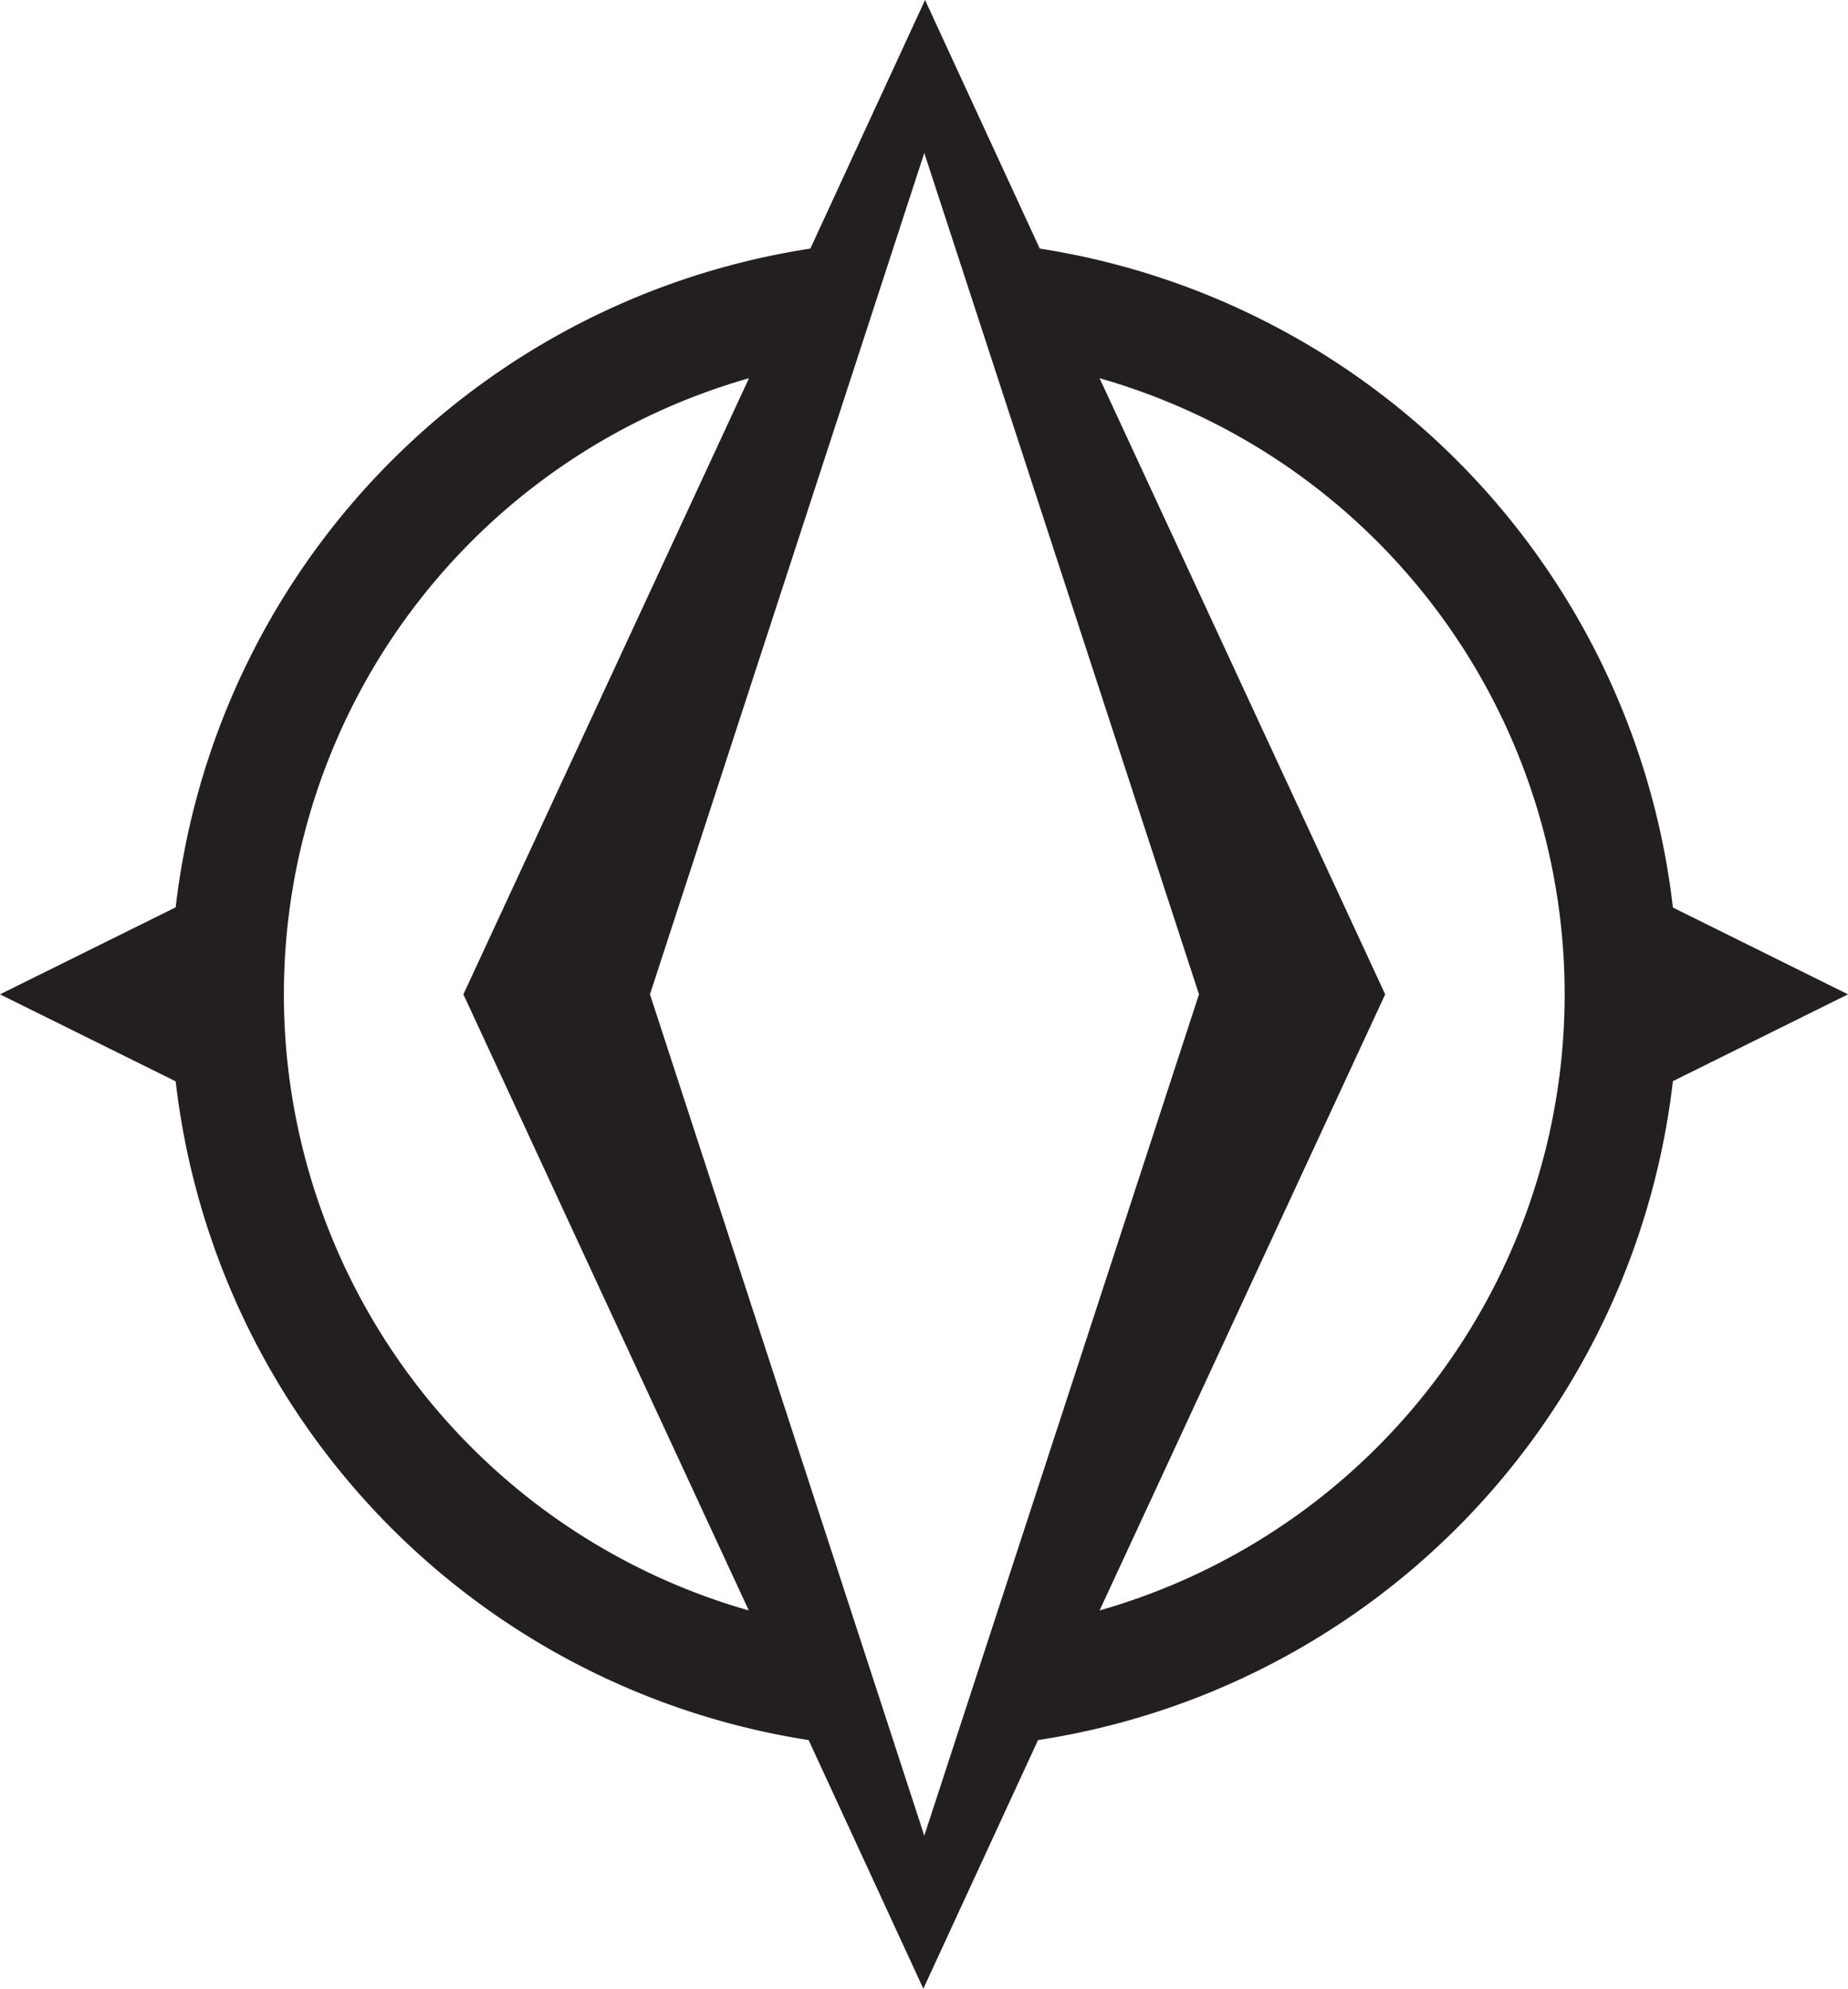<svg xmlns="http://www.w3.org/2000/svg" viewBox="0 0 96.67 104"><defs><style>.a{fill:#231f20;}</style></defs><title>ltv-logo-mobile</title><path class="a" d="M57.52 84.22l14.94-32.22-14.94-32.22a33.5 33.5 0 0 1 0 64.44m-9.17 11.78l-14.35-44 14.35-44 14.37 44-14.37 44zm-33.5-44a33.5 33.5 0 0 1 24.33-32.22l-14.94 32.22 14.93 32.22a33.5 33.5 0 0 1-24.32-32.22m72.66-4.54a39.44 39.44 0 0 0-33.12-34.46l-6-13-6 13a39.44 39.44 0 0 0-33.2 34.45l-9.19 4.55 9.19 4.55a39.43 39.43 0 0 0 33.11 34.45l6 13 6-13a39.44 39.44 0 0 0 33.21-34.46l9.16-4.54-9.16-4.54z"/></svg>